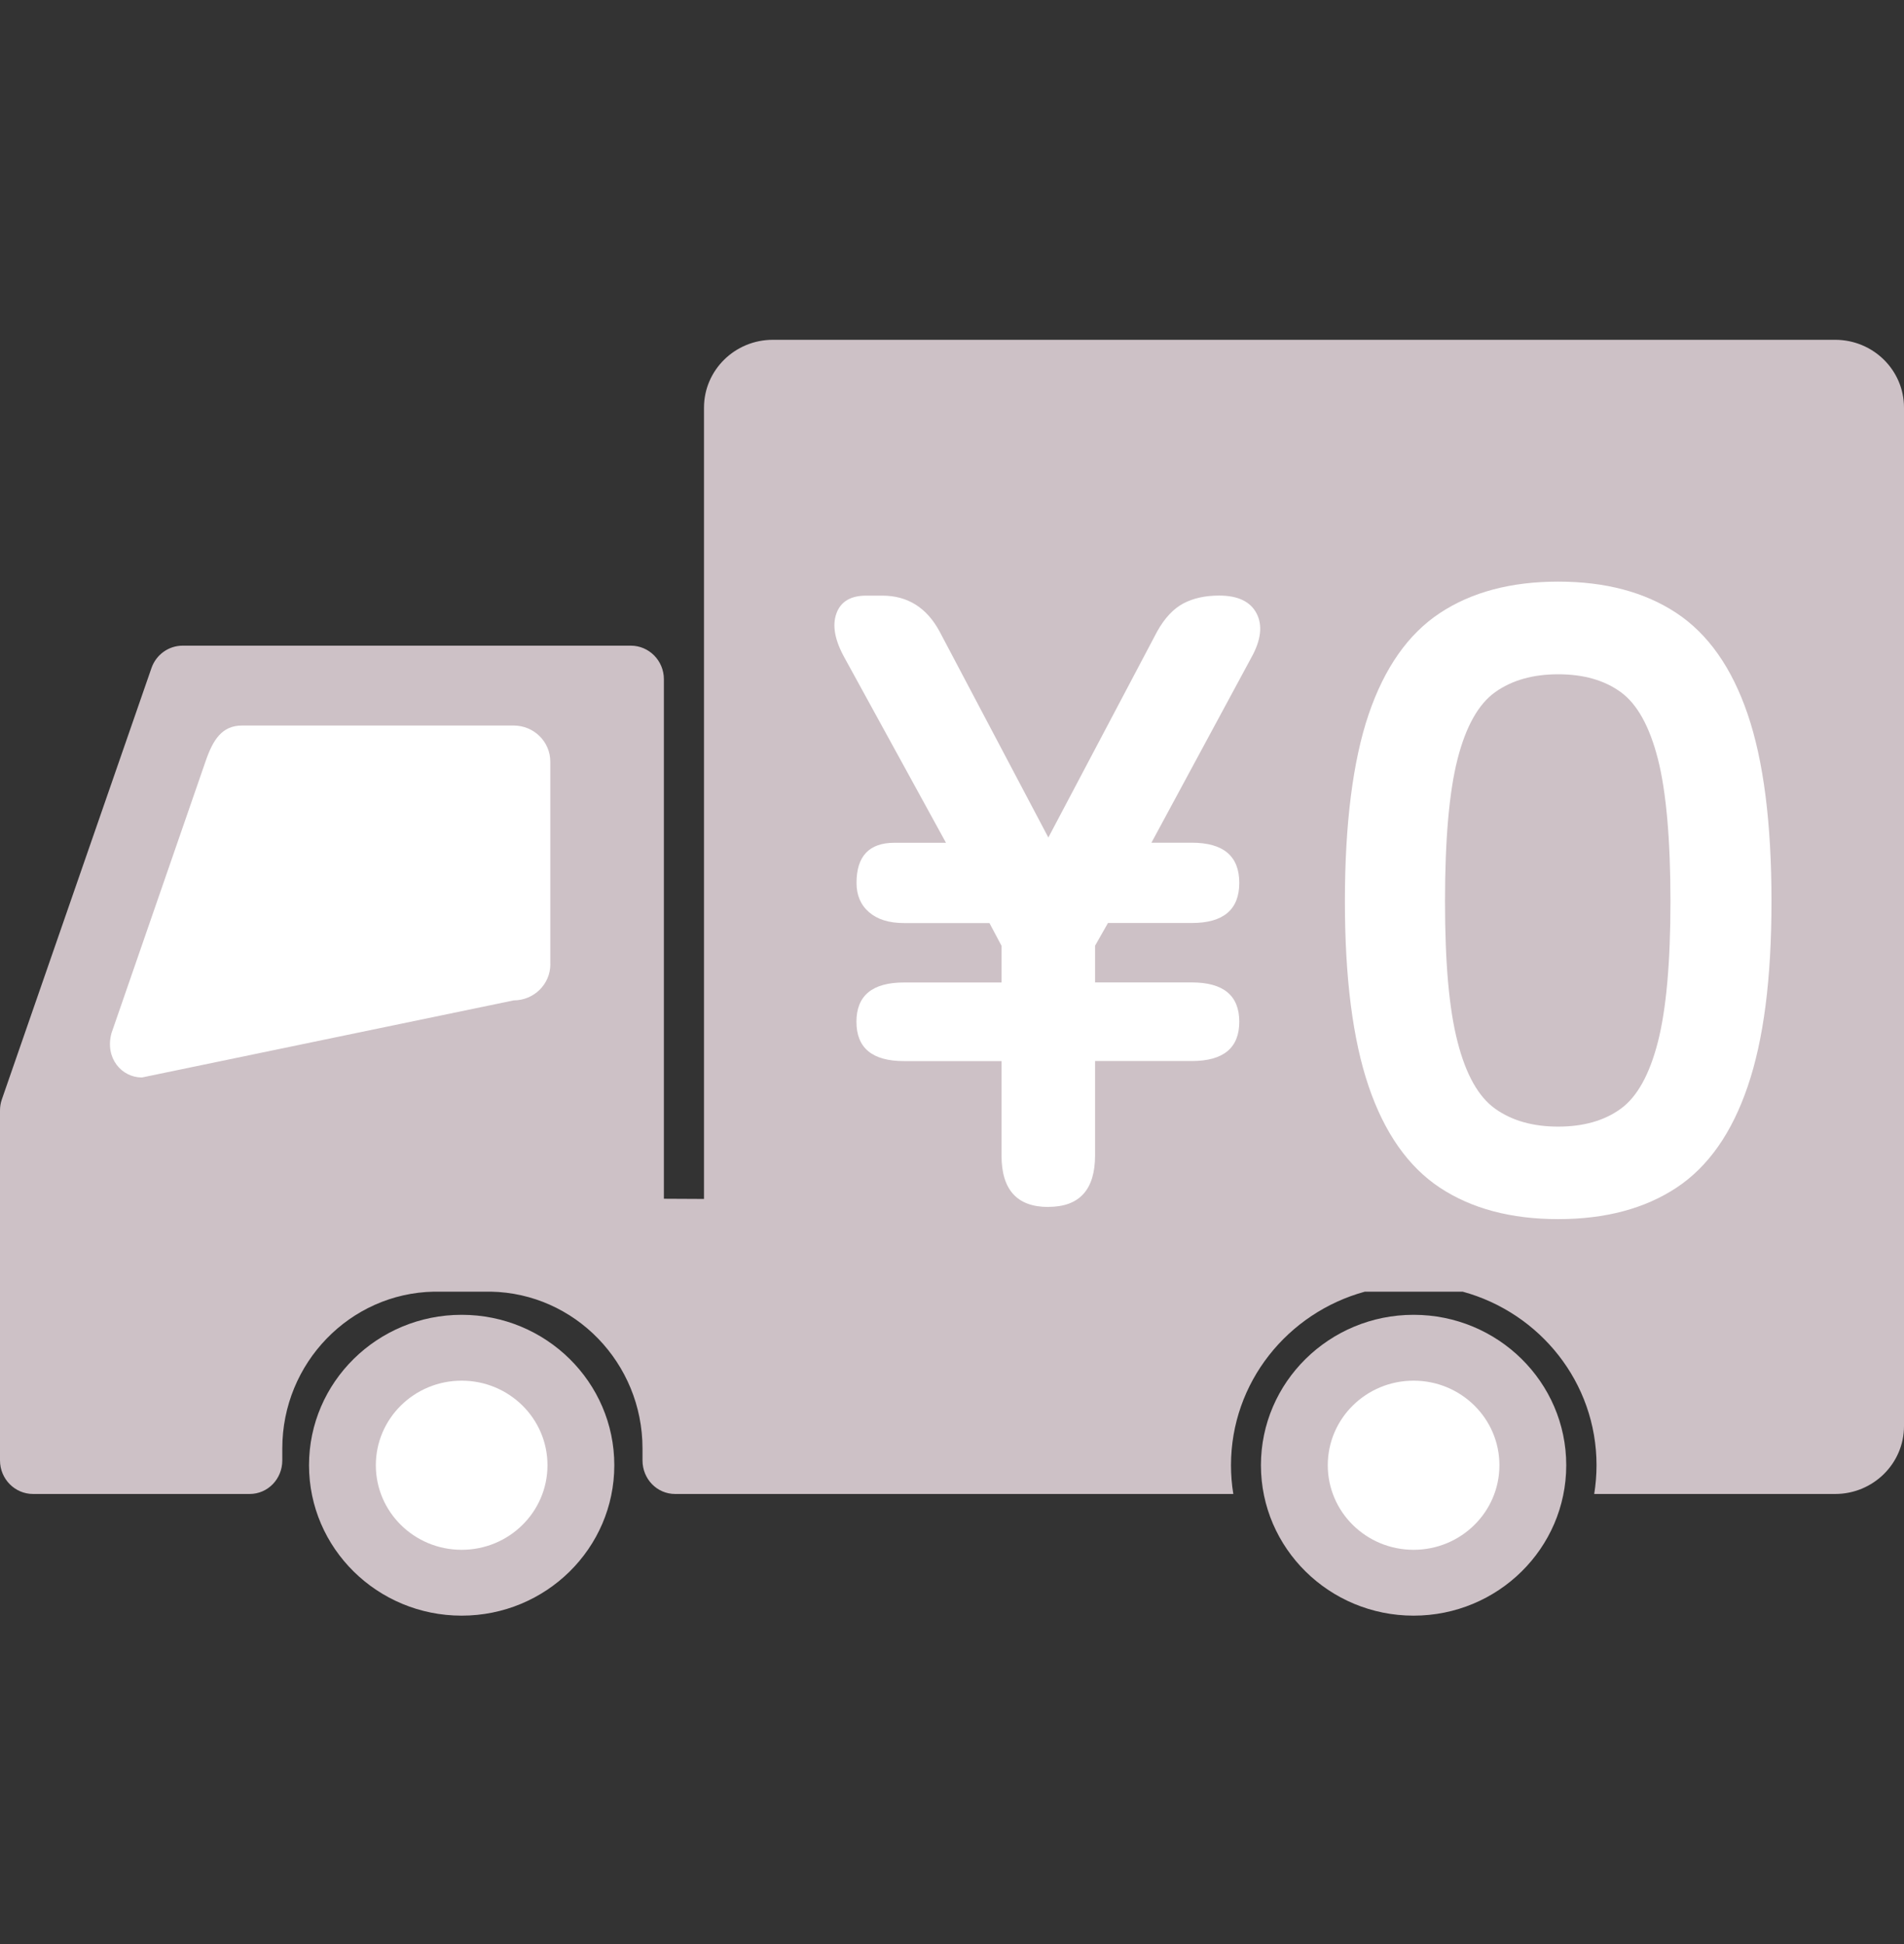 <svg width="94" height="96" viewBox="0 0 94 96" fill="none" xmlns="http://www.w3.org/2000/svg">
<rect x="0" y="0" width="94" height="96" fill="#333333" stroke="none"/>
<path d="M28.372 72.351C28.372 75.391 25.873 77.854 22.789 77.854C19.704 77.854 17.205 75.391 17.205 72.351C17.205 69.311 19.704 66.848 22.789 66.848C25.873 66.848 28.372 69.311 28.372 72.351Z" fill="white"/>
<path d="M75.469 72.351C75.469 75.391 72.97 77.854 69.886 77.854C66.801 77.854 64.302 75.391 64.302 72.351C64.302 69.311 66.801 66.848 69.886 66.848C72.97 66.848 75.469 69.311 75.469 72.351Z" fill="white"/>
<path d="M28.618 48.026C28.618 49.142 27.701 50.049 26.565 50.049L5.771 54.365C4.639 54.365 3.687 53.283 4.071 51.885L9.326 36.696C9.745 35.478 10.243 34.673 11.379 34.673H26.569C27.701 34.673 28.622 35.577 28.622 36.696V48.03L28.618 48.026Z" fill="white"/>
<path d="M22.792 64.924C18.631 64.924 15.256 68.251 15.256 72.352C15.256 76.452 18.631 79.779 22.792 79.779C26.953 79.779 30.328 76.452 30.328 72.352C30.328 68.251 26.953 64.924 22.792 64.924ZM22.792 76.528C20.452 76.528 18.555 74.658 18.555 72.352C18.555 70.045 20.452 68.176 22.792 68.176C25.132 68.176 27.029 70.045 27.029 72.352C27.029 74.658 25.132 76.528 22.792 76.528Z" fill="#CDC1C6"/>
<path d="M69.789 64.924C65.628 64.924 62.252 68.251 62.252 72.352C62.252 76.452 65.628 79.779 69.789 79.779C73.95 79.779 77.325 76.452 77.325 72.352C77.325 68.251 73.95 64.924 69.789 64.924ZM69.789 76.528C67.448 76.528 65.552 74.658 65.552 72.352C65.552 70.045 67.448 68.176 69.789 68.176C72.129 68.176 74.026 70.045 74.026 72.352C74.026 74.658 72.129 76.528 69.789 76.528Z" fill="#CDC1C6"/>
<path d="M38.155 16.779C36.279 16.779 34.756 18.28 34.756 20.129V59.203L32.776 59.193V33.54C32.776 32.626 32.045 31.882 31.142 31.882H9.018C8.325 31.882 7.706 32.326 7.477 32.991L0.093 54.283C0.031 54.461 0 54.645 0 54.833V72.113C0 73.027 0.73 73.771 1.634 73.771H12.324C13.227 73.771 13.937 73.027 13.937 72.113C13.937 72.113 13.937 71.642 13.937 71.522C13.937 67.299 17.285 63.86 21.421 63.781H24.236C28.372 63.86 31.72 67.299 31.72 71.522C31.72 71.642 31.72 72.113 31.72 72.113C31.72 73.027 32.43 73.771 33.333 73.771H60.889C60.812 73.31 60.774 72.836 60.774 72.351C60.774 68.264 63.571 64.825 67.383 63.781H72.212C76.023 64.822 78.82 68.264 78.82 72.351C78.82 72.836 78.779 73.31 78.706 73.771H90.601C92.477 73.771 94 72.269 94 70.42V20.129C94 18.276 92.477 16.779 90.601 16.779H38.155ZM27.171 47.613C27.171 48.599 26.361 49.398 25.361 49.398L7.007 53.205C6.006 53.205 5.168 52.25 5.504 51.015L10.143 37.61C10.51 36.536 10.953 35.826 11.953 35.826H25.357C26.358 35.826 27.168 36.624 27.168 37.61V47.613H27.171Z" fill="#CDC1C6"/>
<path d="M51.754 59.599C50.213 59.599 49.445 58.752 49.445 57.053V52.396H44.629C43.065 52.396 42.282 51.748 42.282 50.455C42.282 49.162 43.065 48.514 44.629 48.514H49.445V46.702L48.849 45.58H44.633C43.889 45.58 43.314 45.399 42.902 45.041C42.49 44.683 42.286 44.202 42.286 43.598C42.286 42.277 42.909 41.616 44.155 41.616H46.703L41.69 32.472C41.213 31.609 41.081 30.886 41.292 30.296C41.503 29.706 41.995 29.412 42.764 29.412H43.56C44.806 29.412 45.748 30.002 46.385 31.179L51.757 41.356L57.13 31.179C57.5 30.517 57.933 30.057 58.421 29.798C58.913 29.538 59.501 29.409 60.19 29.409C61.118 29.409 61.734 29.706 62.038 30.292C62.343 30.883 62.257 31.609 61.779 32.469L56.846 41.612H58.836C60.401 41.612 61.183 42.274 61.183 43.594C61.183 44.915 60.401 45.577 58.836 45.577H54.7L54.063 46.699V48.511H58.836C60.401 48.511 61.183 49.159 61.183 50.452C61.183 51.745 60.401 52.393 58.836 52.393H54.063V57.05C54.063 58.745 53.294 59.595 51.754 59.595V59.599Z" fill="white"/>
<path d="M76.927 60.199C74.598 60.199 72.652 59.68 71.087 58.647C69.526 57.613 68.353 55.945 67.57 53.645C66.788 51.346 66.397 48.299 66.397 44.502C66.397 40.705 66.788 37.573 67.57 35.273C68.353 32.974 69.523 31.306 71.087 30.272C72.649 29.238 74.598 28.72 76.927 28.72C79.257 28.72 81.203 29.238 82.767 30.272C84.329 31.306 85.502 32.974 86.284 35.273C87.067 37.573 87.458 40.65 87.458 44.502C87.458 48.354 87.067 51.346 86.284 53.645C85.502 55.945 84.332 57.613 82.767 58.647C81.203 59.68 79.257 60.199 76.927 60.199ZM76.927 55.631C78.177 55.631 79.209 55.337 80.019 54.747C80.829 54.157 81.438 53.058 81.85 51.448C82.262 49.838 82.47 47.525 82.47 44.505C82.47 41.486 82.262 39.088 81.85 37.477C81.438 35.867 80.829 34.768 80.019 34.178C79.209 33.588 78.177 33.295 76.927 33.295C75.678 33.295 74.639 33.591 73.815 34.178C72.991 34.768 72.372 35.867 71.96 37.477C71.548 39.088 71.34 41.431 71.34 44.505C71.34 47.579 71.544 49.838 71.96 51.448C72.372 53.058 72.988 54.157 73.815 54.747C74.639 55.337 75.678 55.631 76.927 55.631Z" fill="white"/>
</svg>
